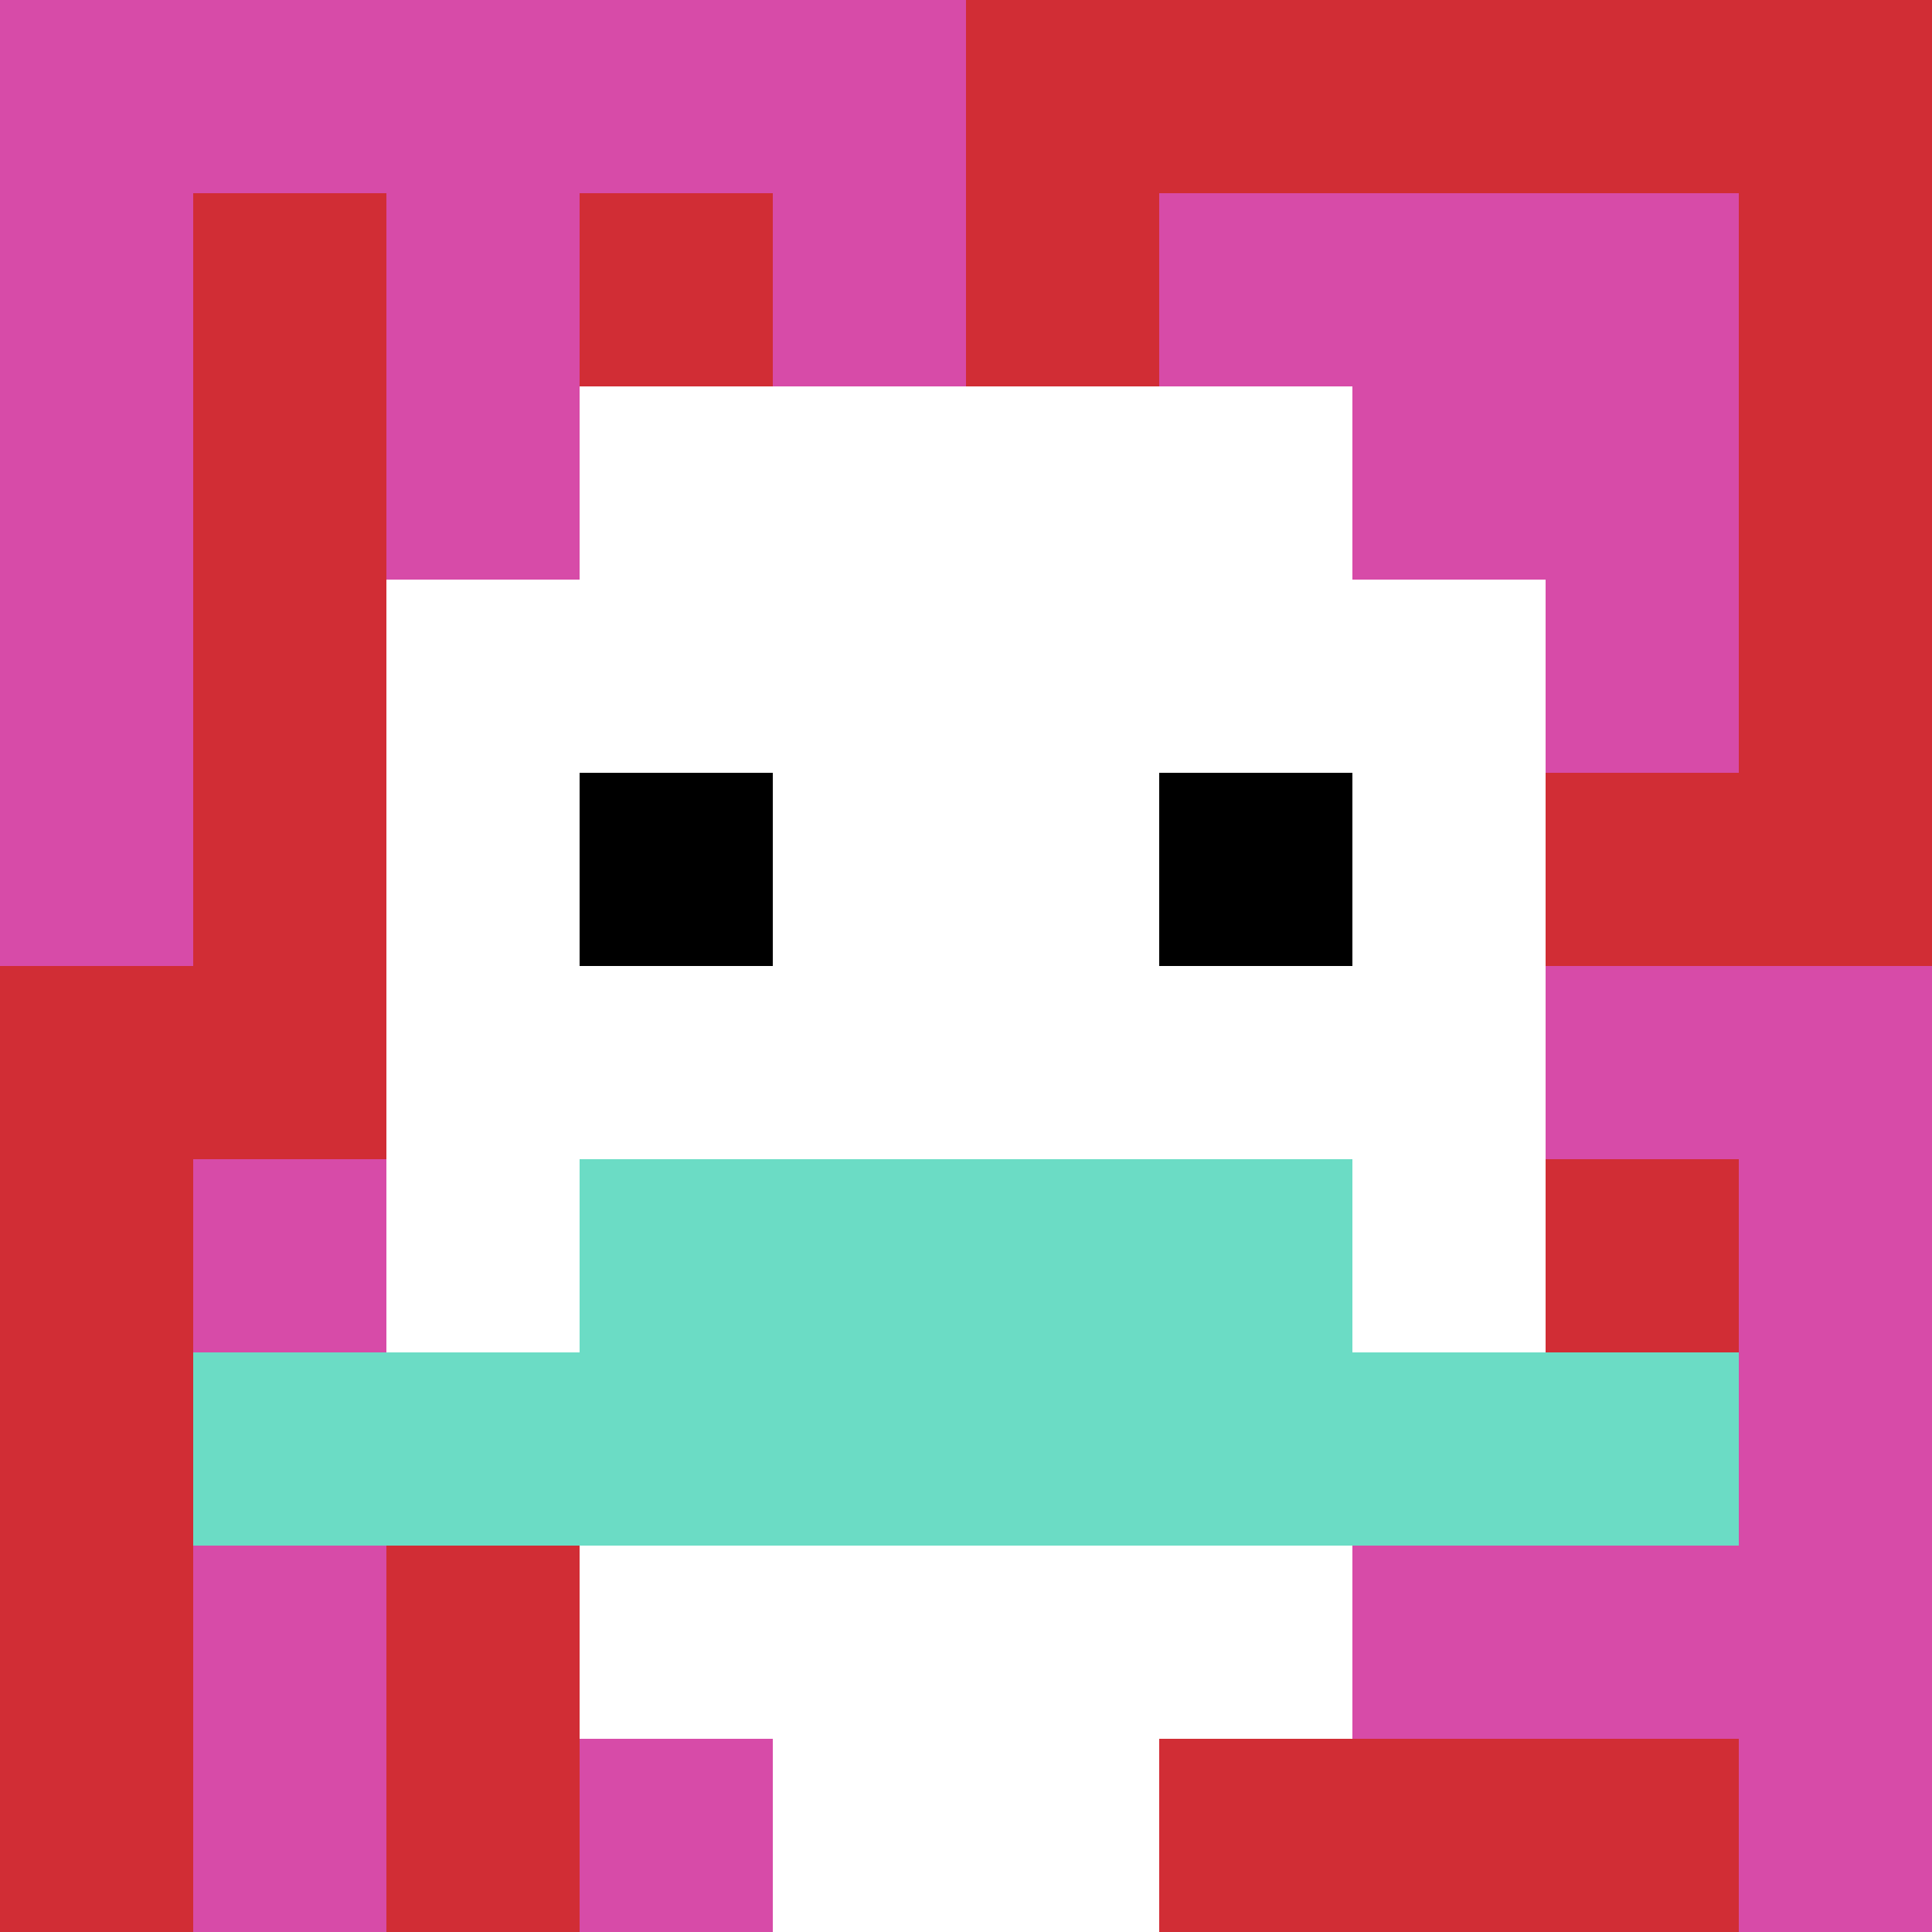 <svg xmlns="http://www.w3.org/2000/svg" version="1.1" width="753" height="753"><title>'goose-pfp-191986' by Dmitri Cherniak</title><desc>seed=191986
backgroundColor=#ffffff
padding=100
innerPadding=0
timeout=500
dimension=1
border=false
Save=function(){return n.handleSave()}
frame=45

Rendered at Sun Sep 15 2024 20:24:31 GMT+0800 (Иркутск, стандартное время)
Generated in &lt;1ms
</desc><defs></defs><rect width="100%" height="100%" fill="#ffffff"></rect><g><g id="0-0"><rect x="0" y="0" height="753" width="753" fill="#D12D35"></rect><g><rect id="0-0-0-0-5-1" x="0" y="0" width="376.5" height="75.3" fill="#D74BA8"></rect><rect id="0-0-0-0-1-5" x="0" y="0" width="75.3" height="376.5" fill="#D74BA8"></rect><rect id="0-0-2-0-1-5" x="150.6" y="0" width="75.3" height="376.5" fill="#D74BA8"></rect><rect id="0-0-4-0-1-5" x="301.2" y="0" width="75.3" height="376.5" fill="#D74BA8"></rect><rect id="0-0-6-1-3-3" x="451.8" y="75.3" width="225.9" height="225.9" fill="#D74BA8"></rect><rect id="0-0-1-6-1-4" x="75.3" y="451.8" width="75.3" height="301.2" fill="#D74BA8"></rect><rect id="0-0-3-6-1-4" x="225.9" y="451.8" width="75.3" height="301.2" fill="#D74BA8"></rect><rect id="0-0-5-5-5-1" x="376.5" y="376.5" width="376.5" height="75.3" fill="#D74BA8"></rect><rect id="0-0-5-8-5-1" x="376.5" y="602.4" width="376.5" height="75.3" fill="#D74BA8"></rect><rect id="0-0-5-5-1-5" x="376.5" y="376.5" width="75.3" height="376.5" fill="#D74BA8"></rect><rect id="0-0-9-5-1-5" x="677.7" y="376.5" width="75.3" height="376.5" fill="#D74BA8"></rect></g><g><rect id="0-0-3-2-4-7" x="225.9" y="150.6" width="301.2" height="527.1" fill="#ffffff"></rect><rect id="0-0-2-3-6-5" x="150.6" y="225.9" width="451.8" height="376.5" fill="#ffffff"></rect><rect id="0-0-4-8-2-2" x="301.2" y="602.4" width="150.6" height="150.6" fill="#ffffff"></rect><rect id="0-0-1-7-8-1" x="75.3" y="527.1" width="602.4" height="75.3" fill="#6BDCC5"></rect><rect id="0-0-3-6-4-2" x="225.9" y="451.8" width="301.2" height="150.6" fill="#6BDCC5"></rect><rect id="0-0-3-4-1-1" x="225.9" y="301.2" width="75.3" height="75.3" fill="#000000"></rect><rect id="0-0-6-4-1-1" x="451.8" y="301.2" width="75.3" height="75.3" fill="#000000"></rect></g><rect x="0" y="0" stroke="white" stroke-width="0" height="753" width="753" fill="none"></rect></g></g></svg>